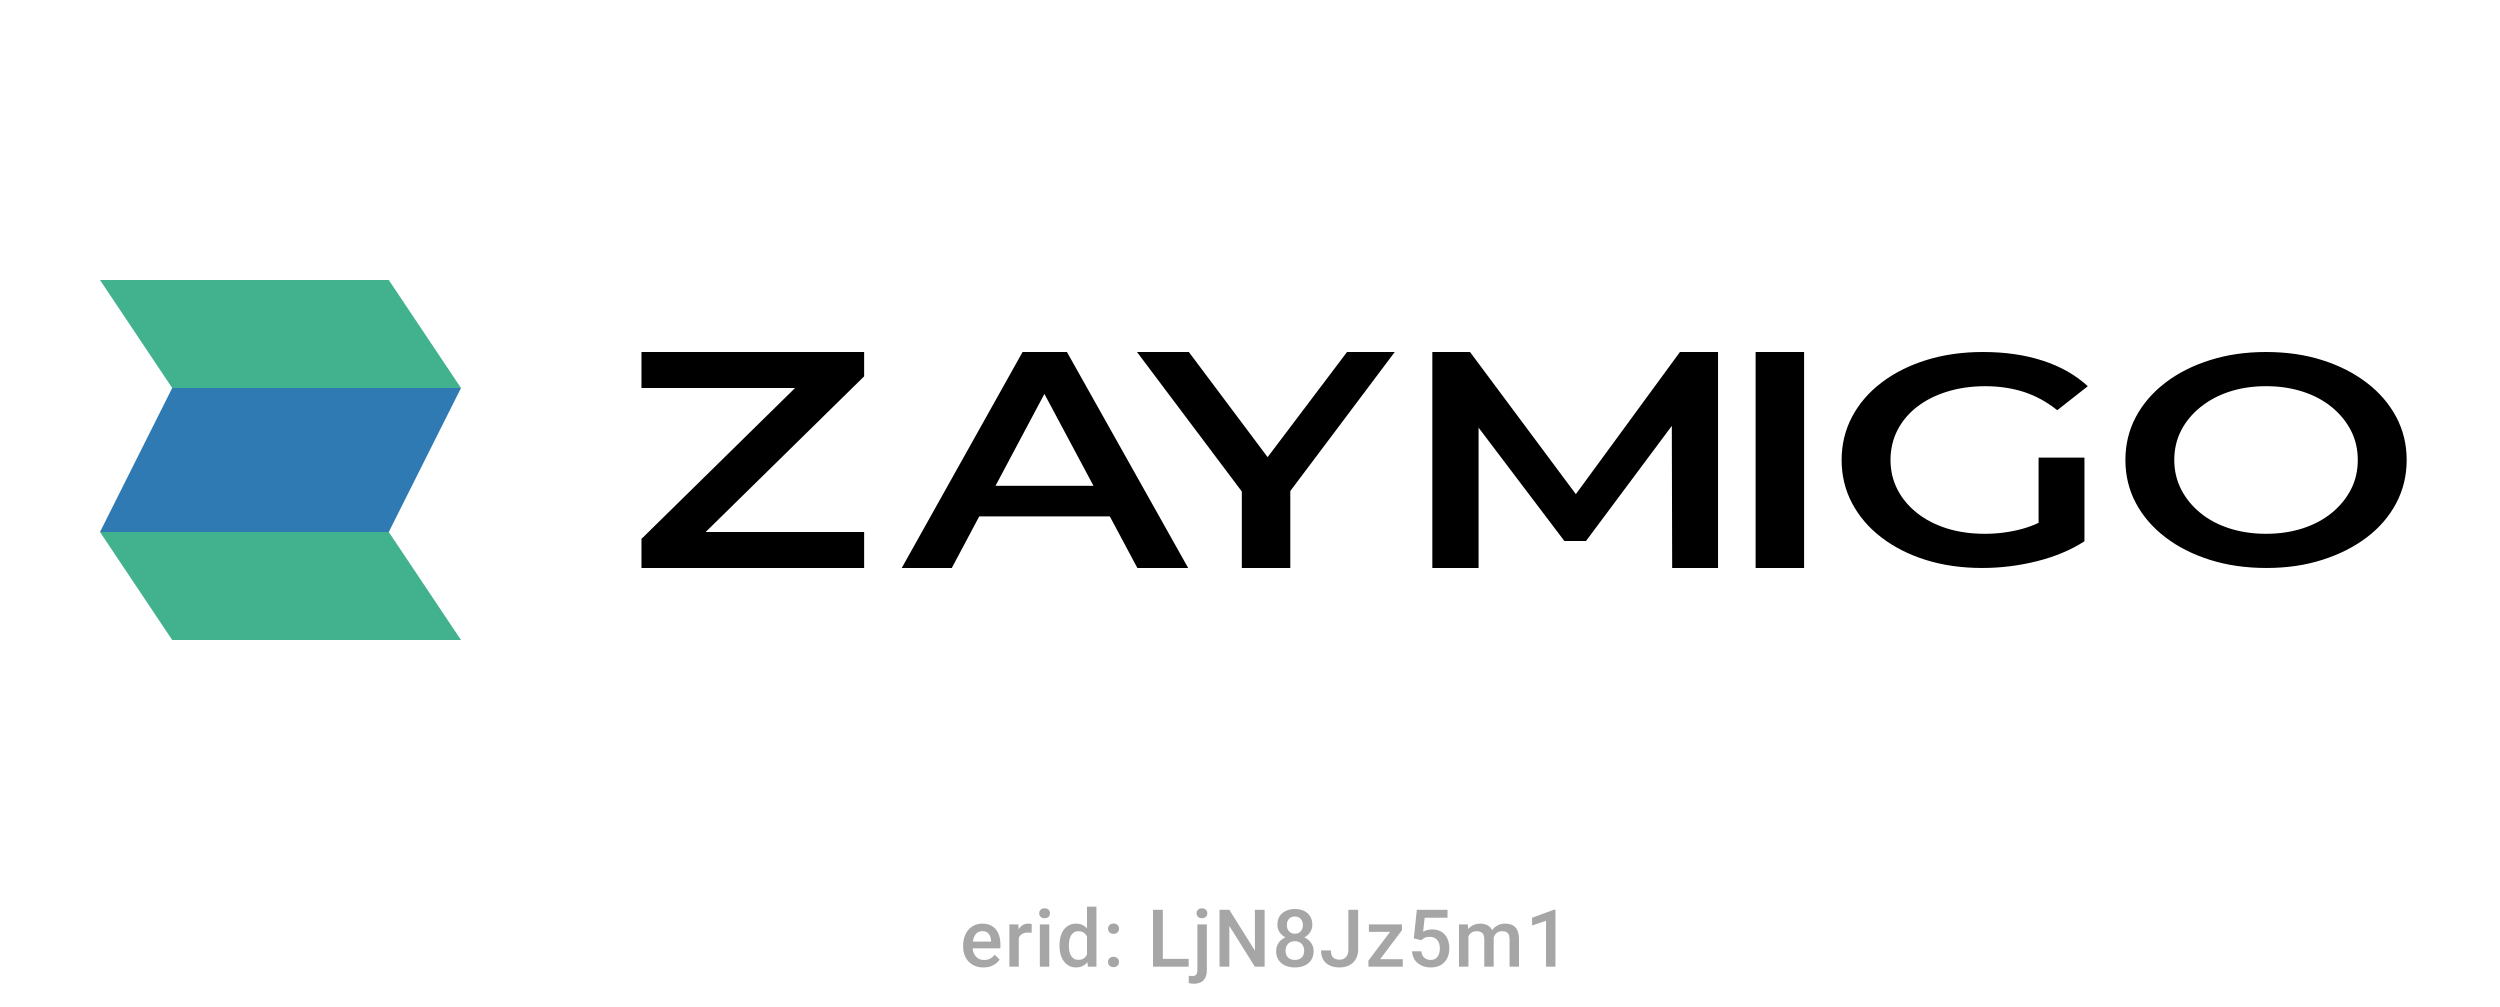 <svg width="375" height="151" viewBox="0 0 375 151" fill="none" xmlns="http://www.w3.org/2000/svg">
<g clip-path="url(#clip0_776_89)">
<path d="M15 42H58.317L69.147 58.2H25.829L15 42Z" fill="#41B28D"/>
<path d="M69.147 58.2H25.829L15 79.8H58.317L69.147 58.2Z" fill="#2F7AB2"/>
<path d="M15 79.8H58.317L69.147 96H25.829L15 79.8Z" fill="#41B28D"/>
<path fill-rule="evenodd" clip-rule="evenodd" d="M129.621 56.451V52.8H96.22V58.198H119.263L96.22 80.835V85.2H129.621V79.798H105.851L129.621 56.451ZM153.385 52.8L135.259 85.2H142.768L146.885 77.46H166.473L170.607 85.2H178.229L160.04 52.8H153.385ZM149.328 72.87L156.662 59.085L164.022 72.87H149.328ZM190.142 68.572L202.055 52.8H209.214L193.545 73.652V85.2H186.273V73.725L170.548 52.8H178.327L190.142 68.572ZM251.992 52.8L236.377 74.123L220.502 52.8H214.85V85.2H221.787V64.15L234.655 81.148H237.901L250.772 63.879L250.826 85.2H257.707V52.8H251.992ZM263.342 52.8H270.614V85.2H263.342V52.8ZM287.551 61.036C288.819 60.045 290.33 59.28 292.082 58.74C293.835 58.201 295.737 57.93 297.788 57.93C299.84 57.93 301.863 58.224 303.635 58.808C305.407 59.393 307.055 60.302 308.586 61.53L313.173 57.93C311.344 56.25 309.098 54.977 306.43 54.104C303.762 53.235 300.769 52.8 297.45 52.8C294.39 52.8 291.575 53.198 289.003 53.991C286.43 54.788 284.182 55.911 282.26 57.365C280.339 58.82 278.856 60.539 277.811 62.518C276.766 64.498 276.244 66.658 276.244 68.998C276.244 71.339 276.766 73.499 277.811 75.478C278.853 77.458 280.33 79.177 282.232 80.631C284.134 82.085 286.363 83.212 288.918 84.005C291.474 84.799 294.28 85.197 297.337 85.197C300.096 85.197 302.829 84.858 305.534 84.183C308.239 83.508 310.617 82.512 312.668 81.19V68.64H305.787V78.429C304.993 78.799 304.181 79.098 303.353 79.327C301.544 79.821 299.671 80.07 297.729 80.07C295.638 80.07 293.736 79.798 292.023 79.259C290.307 78.72 288.814 77.946 287.546 76.941C286.278 75.936 285.298 74.758 284.61 73.409C283.919 72.059 283.576 70.588 283.576 68.998C283.576 67.409 283.919 65.892 284.61 64.543C285.3 63.193 286.278 62.024 287.546 61.033L287.551 61.036ZM355.01 57.411C356.914 58.868 358.385 60.576 359.431 62.541H359.433C360.476 64.506 361 66.658 361 68.998C361 71.339 360.479 73.499 359.433 75.478C358.388 77.458 356.914 79.169 355.013 80.609C353.11 82.049 350.882 83.172 348.326 83.983C345.77 84.793 343.018 85.197 339.96 85.197C336.903 85.197 334.086 84.793 331.513 83.983C328.937 83.172 326.7 82.043 324.799 80.586C322.896 79.132 321.42 77.421 320.377 75.456C319.332 73.491 318.811 71.339 318.811 68.998C318.811 66.658 319.332 64.506 320.377 62.541C321.423 60.576 322.896 58.865 324.799 57.411C326.7 55.956 328.94 54.824 331.513 54.014C334.086 53.204 336.847 52.8 339.904 52.8C342.961 52.8 345.768 53.204 348.323 54.014C350.879 54.824 353.108 55.956 355.01 57.411ZM349.752 76.941C350.983 75.936 351.944 74.767 352.635 73.431C353.324 72.096 353.668 70.619 353.668 68.998C353.668 67.378 353.324 65.901 352.635 64.566C351.944 63.23 350.983 62.061 349.752 61.056C348.52 60.051 347.067 59.277 345.387 58.738C343.708 58.198 341.882 57.927 339.904 57.927C337.926 57.927 336.109 58.198 334.449 58.738C332.79 59.277 331.333 60.051 330.085 61.056C328.833 62.061 327.864 63.23 327.174 64.566C326.483 65.901 326.14 67.409 326.14 68.998C326.14 70.588 326.483 72.059 327.174 73.409C327.864 74.758 328.825 75.936 330.056 76.941C331.287 77.946 332.741 78.72 334.421 79.259C336.1 79.798 337.929 80.07 339.904 80.07C341.879 80.07 343.708 79.798 345.387 79.259C347.067 78.717 348.52 77.946 349.752 76.941Z" fill="black"/>
</g>
<path d="M147.521 145.117C147.053 145.117 146.629 145.041 146.25 144.889C145.875 144.732 145.555 144.516 145.289 144.238C145.027 143.961 144.826 143.635 144.686 143.26C144.545 142.885 144.475 142.48 144.475 142.047V141.812C144.475 141.316 144.547 140.867 144.691 140.465C144.836 140.062 145.037 139.719 145.295 139.434C145.553 139.145 145.857 138.924 146.209 138.771C146.561 138.619 146.941 138.543 147.352 138.543C147.805 138.543 148.201 138.619 148.541 138.771C148.881 138.924 149.162 139.139 149.385 139.416C149.611 139.689 149.779 140.016 149.889 140.395C150.002 140.773 150.059 141.191 150.059 141.648V142.252H145.16V141.238H148.664V141.127C148.656 140.873 148.605 140.635 148.512 140.412C148.422 140.189 148.283 140.01 148.096 139.873C147.908 139.736 147.658 139.668 147.346 139.668C147.111 139.668 146.902 139.719 146.719 139.82C146.539 139.918 146.389 140.061 146.268 140.248C146.146 140.436 146.053 140.662 145.986 140.928C145.924 141.189 145.893 141.484 145.893 141.812V142.047C145.893 142.324 145.93 142.582 146.004 142.82C146.082 143.055 146.195 143.26 146.344 143.436C146.492 143.611 146.672 143.75 146.883 143.852C147.094 143.949 147.334 143.998 147.604 143.998C147.943 143.998 148.246 143.93 148.512 143.793C148.777 143.656 149.008 143.463 149.203 143.213L149.947 143.934C149.811 144.133 149.633 144.324 149.414 144.508C149.195 144.688 148.928 144.834 148.611 144.947C148.299 145.061 147.936 145.117 147.521 145.117ZM152.818 139.867V145H151.406V138.66H152.754L152.818 139.867ZM154.758 138.619L154.746 139.932C154.66 139.916 154.566 139.904 154.465 139.896C154.367 139.889 154.269 139.885 154.172 139.885C153.929 139.885 153.717 139.92 153.533 139.99C153.349 140.057 153.195 140.154 153.07 140.283C152.949 140.408 152.855 140.561 152.789 140.74C152.722 140.92 152.683 141.121 152.672 141.344L152.349 141.367C152.349 140.969 152.388 140.6 152.467 140.26C152.545 139.92 152.662 139.621 152.818 139.363C152.978 139.105 153.177 138.904 153.416 138.76C153.658 138.615 153.937 138.543 154.254 138.543C154.34 138.543 154.431 138.551 154.529 138.566C154.631 138.582 154.707 138.6 154.758 138.619ZM157.394 138.66V145H155.976V138.66H157.394ZM155.882 136.996C155.882 136.781 155.953 136.604 156.093 136.463C156.238 136.318 156.437 136.246 156.691 136.246C156.941 136.246 157.138 136.318 157.283 136.463C157.427 136.604 157.5 136.781 157.5 136.996C157.5 137.207 157.427 137.383 157.283 137.523C157.138 137.664 156.941 137.734 156.691 137.734C156.437 137.734 156.238 137.664 156.093 137.523C155.953 137.383 155.882 137.207 155.882 136.996ZM163.048 143.688V136H164.466V145H163.183L163.048 143.688ZM158.923 141.9V141.777C158.923 141.297 158.98 140.859 159.093 140.465C159.206 140.066 159.37 139.725 159.585 139.439C159.8 139.15 160.062 138.93 160.37 138.777C160.679 138.621 161.027 138.543 161.413 138.543C161.796 138.543 162.132 138.617 162.421 138.766C162.71 138.914 162.956 139.127 163.159 139.404C163.363 139.678 163.525 140.006 163.646 140.389C163.767 140.768 163.853 141.189 163.904 141.654V142.047C163.853 142.5 163.767 142.914 163.646 143.289C163.525 143.664 163.363 143.988 163.159 144.262C162.956 144.535 162.708 144.746 162.415 144.895C162.126 145.043 161.788 145.117 161.402 145.117C161.019 145.117 160.673 145.037 160.365 144.877C160.06 144.717 159.8 144.492 159.585 144.203C159.37 143.914 159.206 143.574 159.093 143.184C158.98 142.789 158.923 142.361 158.923 141.9ZM160.335 141.777V141.9C160.335 142.189 160.361 142.459 160.411 142.709C160.466 142.959 160.55 143.18 160.663 143.371C160.777 143.559 160.923 143.707 161.103 143.816C161.286 143.922 161.505 143.975 161.759 143.975C162.079 143.975 162.343 143.904 162.55 143.764C162.757 143.623 162.919 143.434 163.036 143.195C163.158 142.953 163.24 142.684 163.283 142.387V141.326C163.259 141.096 163.21 140.881 163.136 140.682C163.066 140.482 162.97 140.309 162.849 140.16C162.728 140.008 162.577 139.891 162.398 139.809C162.222 139.723 162.013 139.68 161.771 139.68C161.513 139.68 161.294 139.734 161.115 139.844C160.935 139.953 160.786 140.104 160.669 140.295C160.556 140.486 160.472 140.709 160.417 140.963C160.363 141.217 160.335 141.488 160.335 141.777ZM166.2 144.297C166.2 144.078 166.274 143.895 166.423 143.746C166.571 143.594 166.772 143.518 167.026 143.518C167.284 143.518 167.485 143.594 167.63 143.746C167.778 143.895 167.853 144.078 167.853 144.297C167.853 144.516 167.778 144.699 167.63 144.848C167.485 144.996 167.284 145.07 167.026 145.07C166.772 145.07 166.571 144.996 166.423 144.848C166.274 144.699 166.2 144.516 166.2 144.297ZM166.206 139.305C166.206 139.086 166.28 138.902 166.429 138.754C166.577 138.602 166.778 138.525 167.032 138.525C167.29 138.525 167.491 138.602 167.636 138.754C167.784 138.902 167.858 139.086 167.858 139.305C167.858 139.523 167.784 139.707 167.636 139.855C167.491 140.004 167.29 140.078 167.032 140.078C166.778 140.078 166.577 140.004 166.429 139.855C166.28 139.707 166.206 139.523 166.206 139.305ZM178.299 143.834V145H174.016V143.834H178.299ZM174.426 136.469V145H172.956V136.469H174.426ZM179.606 138.66H181.024V145.551C181.024 145.984 180.95 146.35 180.801 146.646C180.653 146.947 180.434 147.174 180.145 147.326C179.856 147.482 179.502 147.561 179.084 147.561C178.959 147.561 178.83 147.551 178.698 147.531C178.561 147.516 178.432 147.492 178.311 147.461L178.317 146.359C178.399 146.375 178.487 146.387 178.58 146.395C178.67 146.406 178.756 146.412 178.838 146.412C179.006 146.412 179.147 146.383 179.26 146.324C179.373 146.266 179.459 146.174 179.518 146.049C179.576 145.924 179.606 145.758 179.606 145.551V138.66ZM179.483 136.996C179.483 136.781 179.555 136.604 179.7 136.463C179.844 136.318 180.041 136.246 180.291 136.246C180.545 136.246 180.743 136.318 180.883 136.463C181.028 136.604 181.1 136.781 181.1 136.996C181.1 137.207 181.028 137.383 180.883 137.523C180.743 137.664 180.545 137.734 180.291 137.734C180.041 137.734 179.844 137.664 179.7 137.523C179.555 137.383 179.483 137.207 179.483 136.996ZM189.695 136.469V145H188.225L184.399 138.889V145H182.928V136.469H184.399L188.236 142.592V136.469H189.695ZM197.043 142.674C197.043 143.205 196.92 143.652 196.674 144.016C196.428 144.379 196.092 144.654 195.666 144.842C195.244 145.025 194.767 145.117 194.236 145.117C193.705 145.117 193.226 145.025 192.801 144.842C192.375 144.654 192.039 144.379 191.793 144.016C191.547 143.652 191.424 143.205 191.424 142.674C191.424 142.322 191.492 142.004 191.629 141.719C191.765 141.43 191.959 141.182 192.209 140.975C192.463 140.764 192.76 140.602 193.099 140.488C193.443 140.375 193.818 140.318 194.224 140.318C194.764 140.318 195.246 140.418 195.672 140.617C196.097 140.816 196.431 141.092 196.674 141.443C196.92 141.795 197.043 142.205 197.043 142.674ZM195.625 142.604C195.625 142.318 195.566 142.068 195.449 141.854C195.332 141.639 195.168 141.473 194.957 141.355C194.746 141.238 194.502 141.18 194.224 141.18C193.943 141.18 193.699 141.238 193.492 141.355C193.285 141.473 193.123 141.639 193.006 141.854C192.892 142.068 192.836 142.318 192.836 142.604C192.836 142.893 192.892 143.143 193.006 143.354C193.119 143.561 193.281 143.719 193.492 143.828C193.703 143.938 193.951 143.992 194.236 143.992C194.521 143.992 194.767 143.938 194.974 143.828C195.181 143.719 195.342 143.561 195.455 143.354C195.568 143.143 195.625 142.893 195.625 142.604ZM196.849 138.713C196.849 139.139 196.736 139.518 196.51 139.85C196.287 140.182 195.978 140.443 195.584 140.635C195.189 140.822 194.74 140.916 194.236 140.916C193.728 140.916 193.275 140.822 192.877 140.635C192.482 140.443 192.172 140.182 191.945 139.85C191.722 139.518 191.611 139.139 191.611 138.713C191.611 138.205 191.722 137.777 191.945 137.43C192.172 137.078 192.482 136.811 192.877 136.627C193.271 136.443 193.722 136.352 194.23 136.352C194.738 136.352 195.189 136.443 195.584 136.627C195.978 136.811 196.287 137.078 196.51 137.43C196.736 137.777 196.849 138.205 196.849 138.713ZM195.437 138.76C195.437 138.506 195.387 138.283 195.285 138.092C195.187 137.896 195.049 137.744 194.869 137.635C194.689 137.525 194.476 137.471 194.23 137.471C193.984 137.471 193.771 137.523 193.592 137.629C193.412 137.734 193.273 137.883 193.176 138.074C193.078 138.266 193.029 138.494 193.029 138.76C193.029 139.021 193.078 139.25 193.176 139.445C193.273 139.637 193.412 139.787 193.592 139.896C193.775 140.006 193.99 140.061 194.236 140.061C194.482 140.061 194.695 140.006 194.875 139.896C195.055 139.787 195.193 139.637 195.291 139.445C195.389 139.25 195.437 139.021 195.437 138.76ZM202.257 142.439V136.469H203.722V142.439C203.722 143.006 203.601 143.488 203.359 143.887C203.117 144.285 202.787 144.59 202.369 144.801C201.951 145.012 201.476 145.117 200.945 145.117C200.402 145.117 199.92 145.025 199.498 144.842C199.08 144.658 198.752 144.377 198.513 143.998C198.275 143.619 198.156 143.139 198.156 142.557H199.632C199.632 142.893 199.685 143.164 199.791 143.371C199.9 143.574 200.052 143.723 200.248 143.816C200.447 143.906 200.679 143.951 200.945 143.951C201.199 143.951 201.423 143.895 201.619 143.781C201.818 143.664 201.974 143.494 202.088 143.271C202.201 143.045 202.257 142.768 202.257 142.439ZM210.419 143.875V145H205.697V143.875H210.419ZM210.29 139.539L206.177 145H205.263V144.092L209.353 138.66H210.29V139.539ZM209.745 138.66V139.785H205.333V138.66H209.745ZM213.191 141.033L212.066 140.758L212.528 136.469H217.128V137.664H213.7L213.466 139.756C213.599 139.678 213.782 139.602 214.017 139.527C214.251 139.449 214.519 139.41 214.819 139.41C215.222 139.41 215.581 139.477 215.898 139.609C216.218 139.738 216.489 139.928 216.712 140.178C216.935 140.424 217.105 140.725 217.222 141.08C217.339 141.432 217.398 141.828 217.398 142.27C217.398 142.664 217.339 143.033 217.222 143.377C217.109 143.721 216.937 144.023 216.706 144.285C216.476 144.547 216.185 144.752 215.833 144.9C215.485 145.045 215.073 145.117 214.597 145.117C214.241 145.117 213.9 145.066 213.571 144.965C213.247 144.859 212.956 144.705 212.698 144.502C212.441 144.295 212.234 144.041 212.077 143.74C211.921 143.436 211.831 143.086 211.808 142.691H213.191C213.226 142.969 213.302 143.205 213.419 143.4C213.54 143.592 213.7 143.738 213.9 143.84C214.099 143.941 214.329 143.992 214.591 143.992C214.829 143.992 215.034 143.951 215.206 143.869C215.378 143.783 215.521 143.662 215.634 143.506C215.751 143.346 215.837 143.158 215.892 142.943C215.95 142.729 215.98 142.49 215.98 142.229C215.98 141.979 215.946 141.75 215.88 141.543C215.817 141.336 215.722 141.156 215.593 141.004C215.468 140.852 215.31 140.734 215.118 140.652C214.927 140.566 214.706 140.523 214.456 140.523C214.12 140.523 213.862 140.572 213.683 140.67C213.507 140.768 213.343 140.889 213.191 141.033ZM220.263 139.949V145H218.85V138.66H220.181L220.263 139.949ZM220.034 141.596L219.554 141.59C219.554 141.152 219.608 140.748 219.718 140.377C219.827 140.006 219.987 139.684 220.198 139.41C220.409 139.133 220.671 138.92 220.983 138.771C221.3 138.619 221.665 138.543 222.079 138.543C222.368 138.543 222.632 138.586 222.87 138.672C223.112 138.754 223.321 138.885 223.497 139.064C223.677 139.244 223.813 139.475 223.907 139.756C224.005 140.037 224.054 140.377 224.054 140.775V145H222.641V140.898C222.641 140.59 222.595 140.348 222.501 140.172C222.411 139.996 222.28 139.871 222.108 139.797C221.94 139.719 221.739 139.68 221.505 139.68C221.239 139.68 221.013 139.73 220.825 139.832C220.641 139.934 220.491 140.072 220.374 140.248C220.257 140.424 220.171 140.627 220.116 140.857C220.061 141.088 220.034 141.334 220.034 141.596ZM223.966 141.221L223.304 141.367C223.304 140.984 223.356 140.623 223.462 140.283C223.571 139.939 223.729 139.639 223.936 139.381C224.147 139.119 224.407 138.914 224.716 138.766C225.024 138.617 225.378 138.543 225.776 138.543C226.1 138.543 226.39 138.588 226.643 138.678C226.901 138.764 227.12 138.9 227.3 139.088C227.479 139.275 227.616 139.52 227.71 139.82C227.804 140.117 227.85 140.477 227.85 140.898V145H226.433V140.893C226.433 140.572 226.386 140.324 226.292 140.148C226.202 139.973 226.073 139.852 225.905 139.785C225.737 139.715 225.536 139.68 225.302 139.68C225.083 139.68 224.89 139.721 224.722 139.803C224.558 139.881 224.419 139.992 224.306 140.137C224.192 140.277 224.106 140.439 224.048 140.623C223.993 140.807 223.966 141.006 223.966 141.221ZM233.317 136.439V145H231.905V138.115L229.813 138.824V137.658L233.147 136.439H233.317Z" fill="#A6A6A6"/>
<defs>
<clipPath id="clip0_776_89">
<rect width="346" height="54" fill="white" transform="translate(15 42)"/>
</clipPath>
</defs>
</svg>
